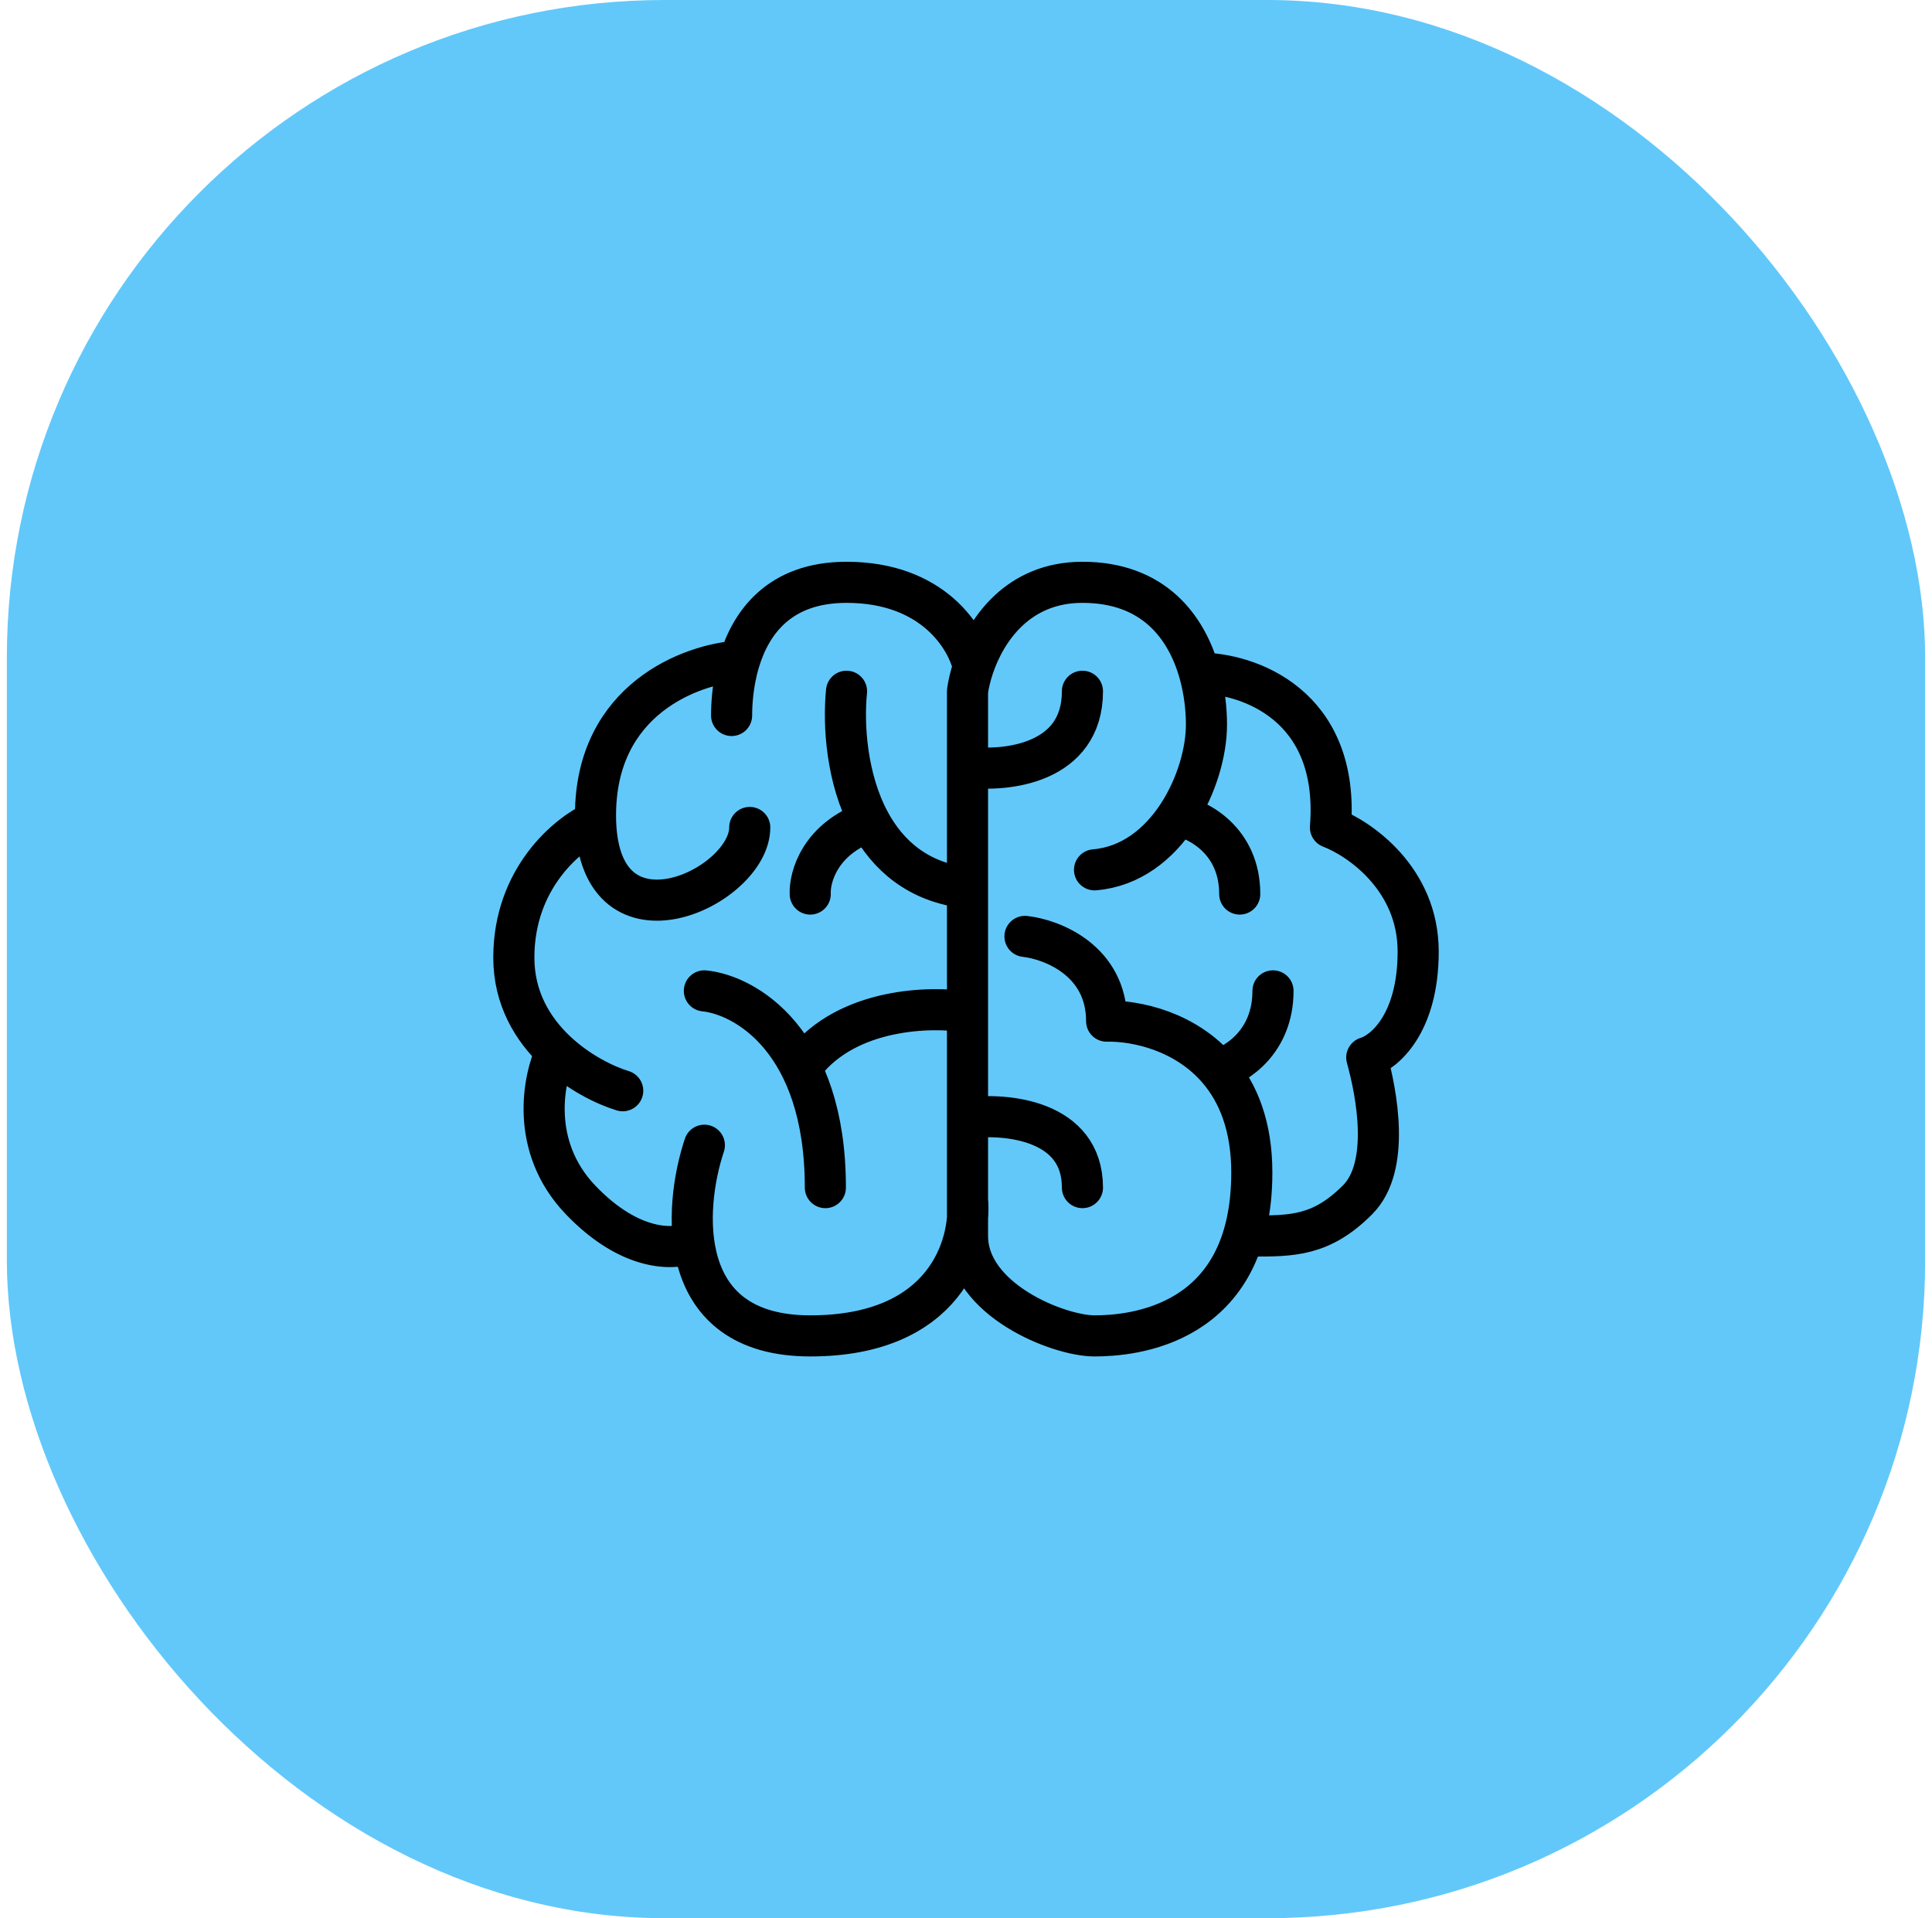 <?xml version="1.0" encoding="UTF-8"?> <svg xmlns="http://www.w3.org/2000/svg" width="141" height="140" viewBox="0 0 141 140" fill="none"><rect x="0.5" width="140" height="140" rx="48" fill="#62C8FA"></rect><path d="M79.881 63.484C82.53 63.263 84.572 61.606 85.951 59.508M87.54 49.127C86.609 45.796 84.223 42.5 78.998 42.5C74.292 42.5 71.956 45.958 71.038 48.685M87.54 49.127C87.907 50.439 88.049 51.758 88.049 52.882C88.049 54.87 87.331 57.41 85.951 59.508M87.54 49.127C91.021 49.127 97.805 51.38 97.099 60.392C99.232 61.202 103.5 64.147 103.5 69.448C103.5 74.749 100.998 76.811 99.748 77.179C100.483 79.829 101.488 85.145 99.085 87.56C96.436 90.224 94.296 90.211 91.359 90.211M74.804 68.343C76.791 68.564 80.764 70.11 80.764 74.528C82.962 74.482 86.528 75.281 88.908 78.062M85.951 59.508C87.46 59.803 90.477 61.364 90.477 65.251M88.908 78.062C90.352 79.75 91.359 82.169 91.359 85.572C91.359 96.837 82.53 97.5 79.881 97.5C77.232 97.5 70.61 94.849 70.61 90.211C70.61 89.695 70.61 88.782 70.61 87.56M88.908 78.062C90.24 77.694 92.905 76.03 92.905 72.319M70.61 81.596C73.406 81.228 78.998 81.729 78.998 86.677M70.61 81.596C70.61 83.96 70.61 86.009 70.61 87.56M70.61 81.596C70.61 79.267 70.61 76.632 70.61 73.865M70.61 55.974C70.61 53.949 70.61 52.078 70.61 50.452C70.681 49.942 70.819 49.334 71.038 48.685M70.61 55.974C73.406 56.342 78.998 55.753 78.998 50.452M70.61 55.974C70.61 58.71 70.61 61.728 70.61 64.809M71.038 48.685C70.601 46.623 68.138 42.5 61.781 42.5C56.831 42.5 54.793 45.5 53.96 48.243M53.393 52.219C53.393 51.469 53.456 49.903 53.96 48.243M53.96 48.243C50.46 48.464 43.46 51.026 43.46 59.508C43.46 59.658 43.462 59.806 43.467 59.95M54.717 60.392C54.717 64.747 43.777 69.96 43.467 59.95M43.467 59.95C41.478 60.833 37.5 64.058 37.5 69.89C37.5 72.87 38.883 75.13 40.59 76.737M45.447 79.608C44.151 79.212 42.223 78.274 40.59 76.737M40.59 76.737C39.633 78.725 38.648 83.673 42.356 87.56C46.065 91.448 49.346 91.242 50.523 90.653M51.406 83.584C49.861 88.223 49.243 97.5 59.132 97.5C69.021 97.5 70.905 90.874 70.61 87.56M70.61 73.865C67.962 73.424 61.869 73.556 58.691 77.621M70.61 73.865C70.61 70.926 70.61 67.837 70.61 64.809M51.406 72.319C54.349 72.614 60.236 75.898 60.236 86.677M61.781 50.452C61.535 52.916 61.783 56.823 63.46 59.95M70.61 64.809C67.018 64.418 64.79 62.429 63.46 59.95M59.132 65.251C59.074 63.999 59.859 61.187 63.46 59.95" stroke="black" stroke-width="3" stroke-linecap="round" stroke-linejoin="round"></path></svg> 
